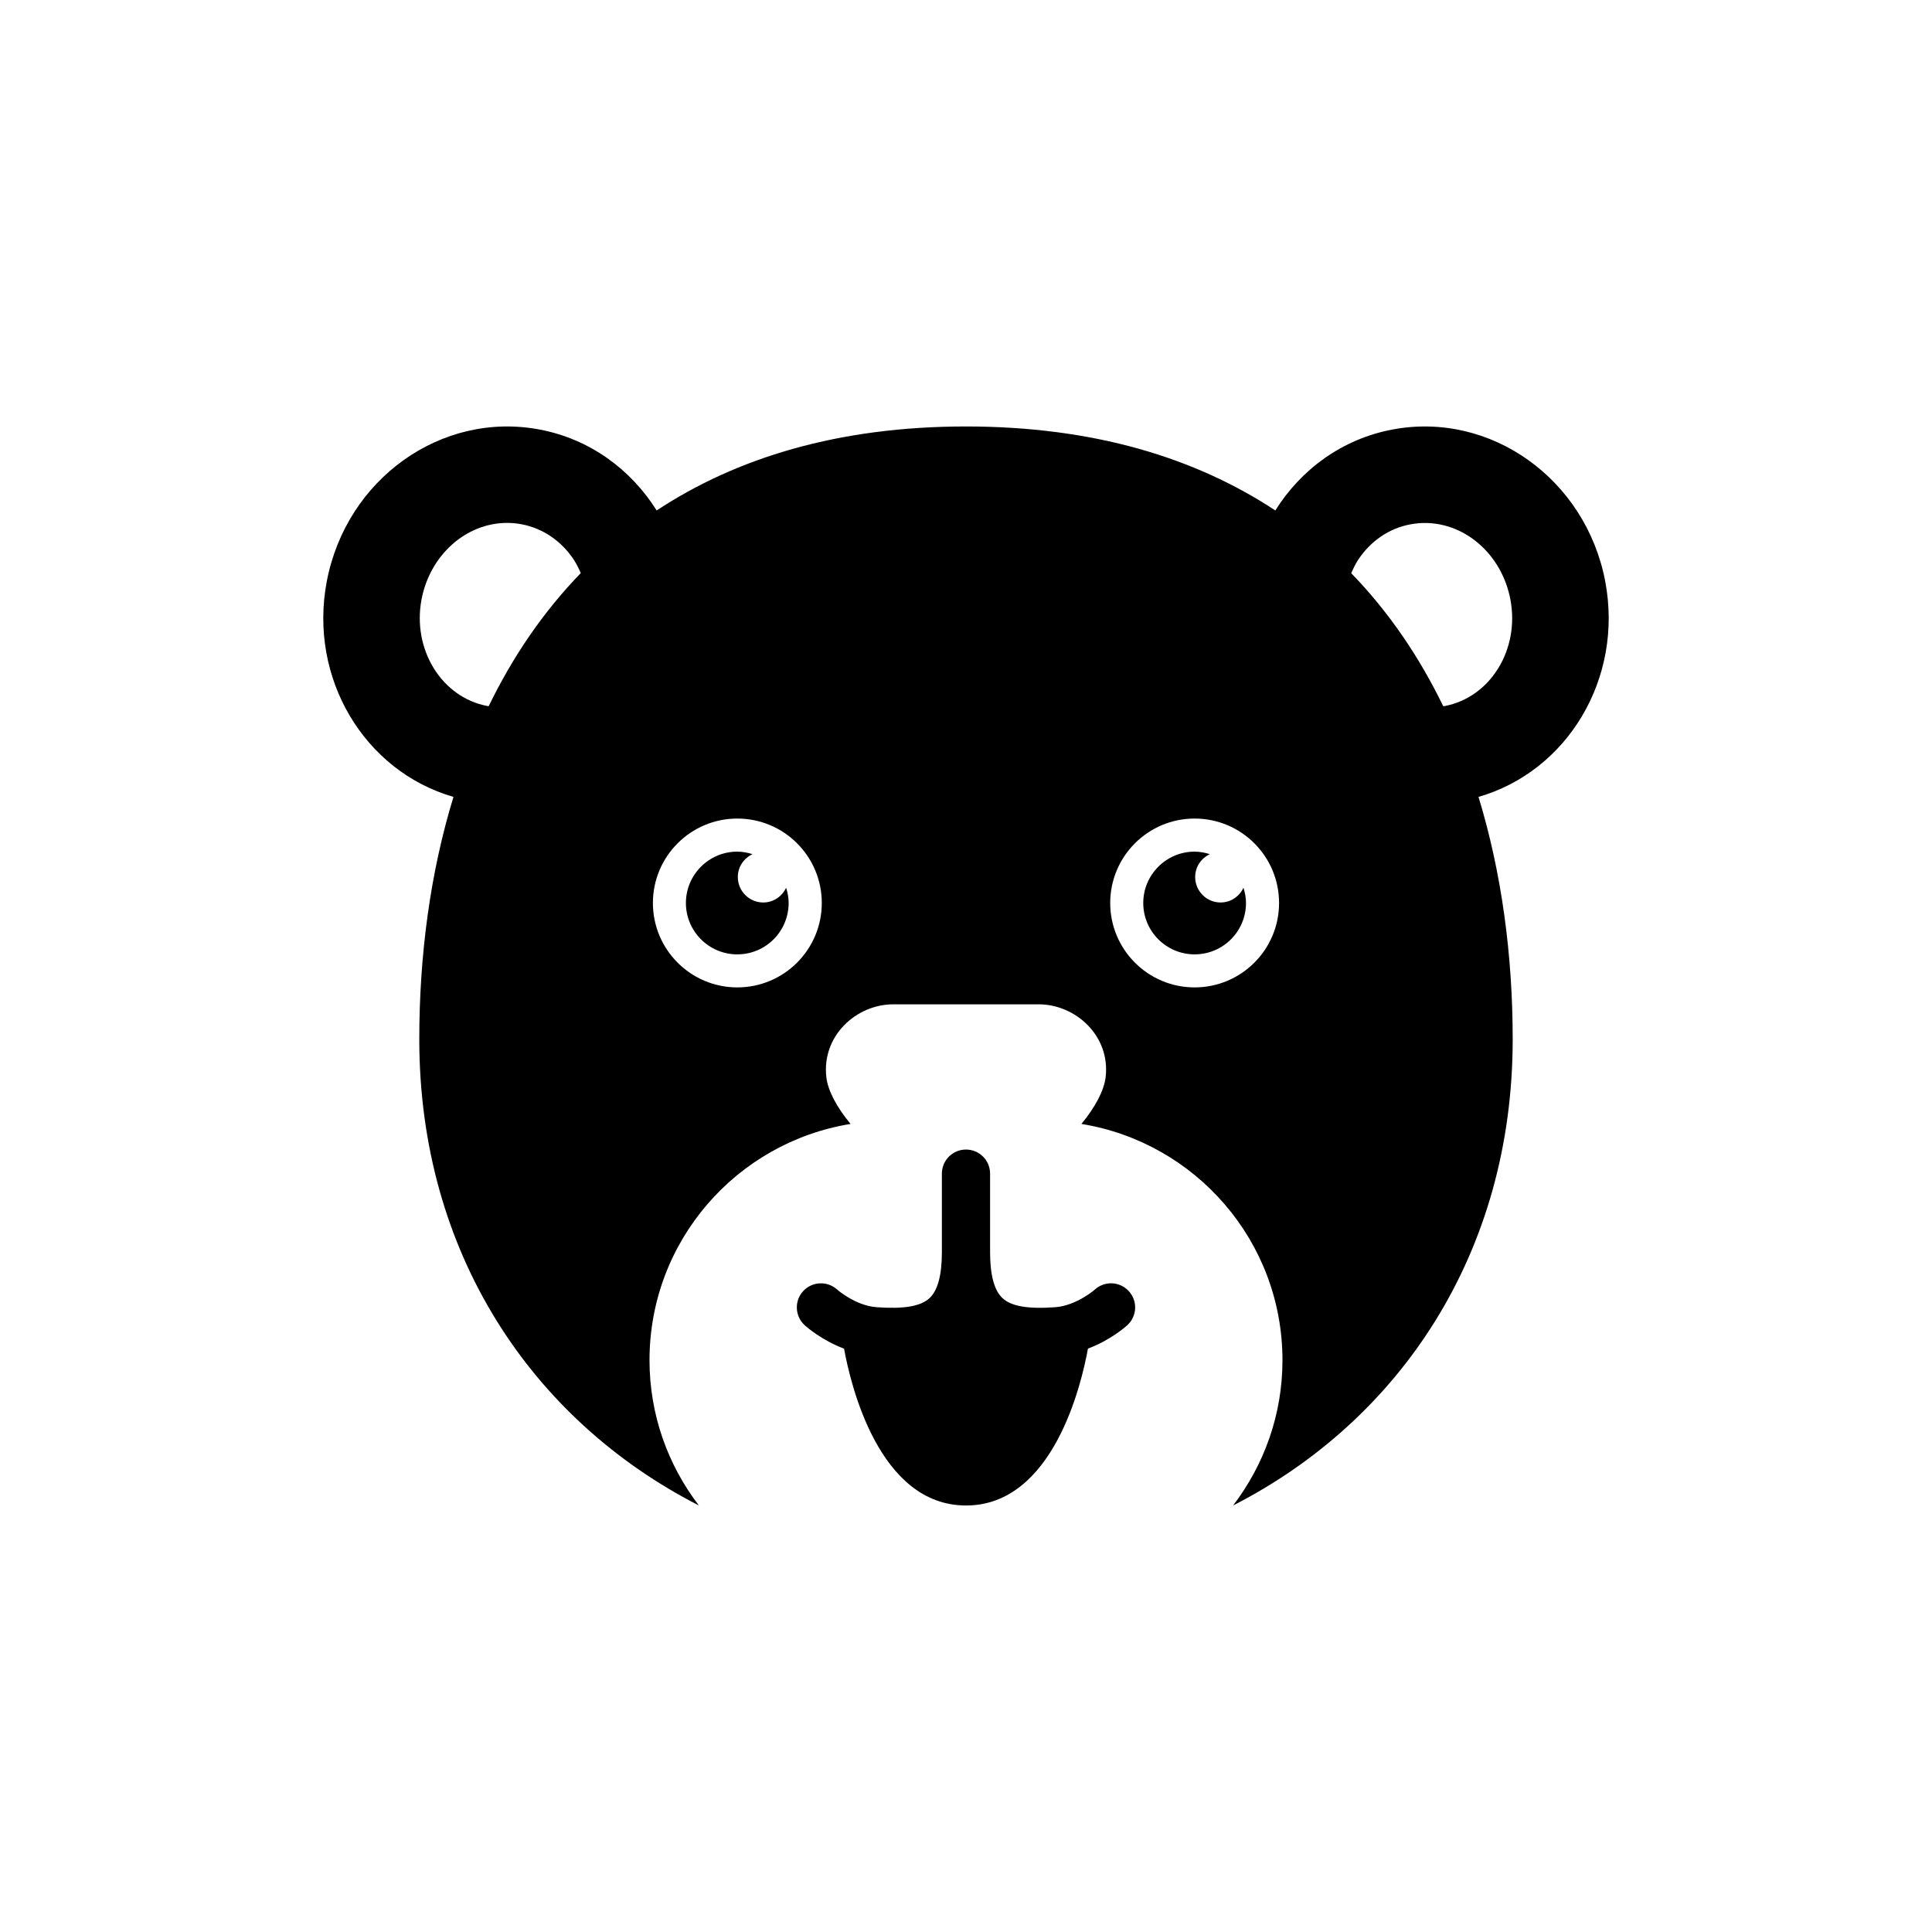 <?xml version="1.0" encoding="UTF-8"?>
<!-- Uploaded to: ICON Repo, www.iconrepo.com, Generator: ICON Repo Mixer Tools -->
<svg fill="#000000" width="800px" height="800px" version="1.1" viewBox="144 144 512 512" xmlns="http://www.w3.org/2000/svg">
 <g>
  <path d="m346.28 383.17c-3.727 0-6.75-3.023-6.75-6.75 0-2.699 1.605-4.984 3.894-6.055-1.281-0.398-2.625-0.672-4.039-0.672-7.504 0-13.613 6.098-13.613 13.613s6.109 13.613 13.613 13.613c7.527 0 13.613-6.098 13.613-13.613 0-1.418-0.262-2.762-0.672-4.039-1.074 2.297-3.359 3.902-6.047 3.902z"/>
  <path d="m467.47 383.17c-3.715 0-6.738-3.023-6.738-6.75 0-2.699 1.594-4.984 3.894-6.055-1.289-0.398-2.625-0.672-4.039-0.672-7.504 0-13.613 6.098-13.613 13.613s6.109 13.613 13.613 13.613c7.527 0 13.613-6.098 13.613-13.613 0-1.418-0.262-2.762-0.672-4.039-1.074 2.297-3.363 3.902-6.059 3.902z"/>
  <path d="m569.41 298.09c-5.164-27.164-30.418-45.195-56.438-40.254-13.297 2.519-24.191 10.57-30.996 21.445-21.18-13.98-48.219-22.262-81.984-22.262-33.746 0-60.781 8.281-81.973 22.262-6.812-10.875-17.707-18.926-30.996-21.445-26.008-4.945-51.273 13.09-56.426 40.254-4.871 25.672 9.98 50.297 33.578 57.098-6.172 20.152-9.059 42.016-9.059 64.227 0 56.688 29.895 100.94 74.09 123.55-8.176-10.695-13.078-23.992-13.078-38.488 0-31.594 23.082-57.719 53.277-62.621-3.59-4.344-6.004-8.773-6.414-12.387-1.27-11.012 7.996-19.312 17.727-19.312h38.562c9.719 0 19.008 8.301 17.727 19.312-0.43 3.609-2.832 8.039-6.414 12.387 30.195 4.902 53.277 31.027 53.277 62.621 0 14.496-4.922 27.793-13.078 38.488 44.199-22.609 74.09-66.859 74.09-123.55 0-22.211-2.906-44.074-9.059-64.227 23.594-6.801 38.445-31.426 33.586-57.098zm-295.89 33.039c-0.125-0.02-0.262-0.012-0.387-0.031-12.113-2.309-19.922-14.988-17.422-28.246 2.234-11.746 11.785-20.277 22.691-20.277 1.281 0 2.582 0.125 3.852 0.367 5.656 1.082 10.602 4.461 13.898 9.531 0.691 1.09 1.25 2.234 1.762 3.402-9.973 10.285-18.055 22.188-24.395 35.254zm65.875 74.543c-12.344 0-22.367-10.012-22.367-22.367 0-12.363 10.023-22.379 22.367-22.379 12.363 0 22.387 10.012 22.387 22.379-0.008 12.355-10.031 22.367-22.387 22.367zm121.19 0c-12.344 0-22.367-10.012-22.367-22.367 0-12.363 10.023-22.379 22.367-22.379 12.363 0 22.379 10.012 22.379 22.379 0 12.355-10.016 22.367-22.379 22.367zm66.281-74.562c-0.148 0.02-0.262 0.012-0.398 0.031-6.34-13.066-14.422-24.98-24.383-35.246 0.516-1.164 1.051-2.32 1.754-3.402 3.285-5.07 8.23-8.461 13.906-9.531 1.27-0.242 2.562-0.367 3.852-0.367 10.906 0 20.457 8.535 22.672 20.277 2.519 13.25-5.289 25.93-17.402 28.238z"/>
  <path d="m434.12 485.77c-0.043 0.043-4.902 4.262-10.516 4.66-7.199 0.516-11.629-0.25-13.938-2.414-2.172-2.016-3.285-6.109-3.285-12.176v-20.812c0-3.539-2.856-6.383-6.391-6.383-3.527 0-6.383 2.844-6.383 6.383v20.812c0 6.066-1.09 10.16-3.273 12.176-2.32 2.164-6.75 2.93-13.961 2.414-5.617-0.398-10.371-4.555-10.516-4.68-2.613-2.363-6.644-2.172-9.016 0.418-2.383 2.602-2.195 6.644 0.41 9.027 0.578 0.535 4.566 4 10.434 6.215 1.699 9.371 9.203 41.562 32.316 41.562 23.113 0 30.617-32.203 32.316-41.574 5.867-2.203 9.844-5.668 10.434-6.203 2.602-2.394 2.793-6.422 0.387-9.027-2.375-2.606-6.418-2.781-9.02-0.398z"/>
 </g>
</svg>